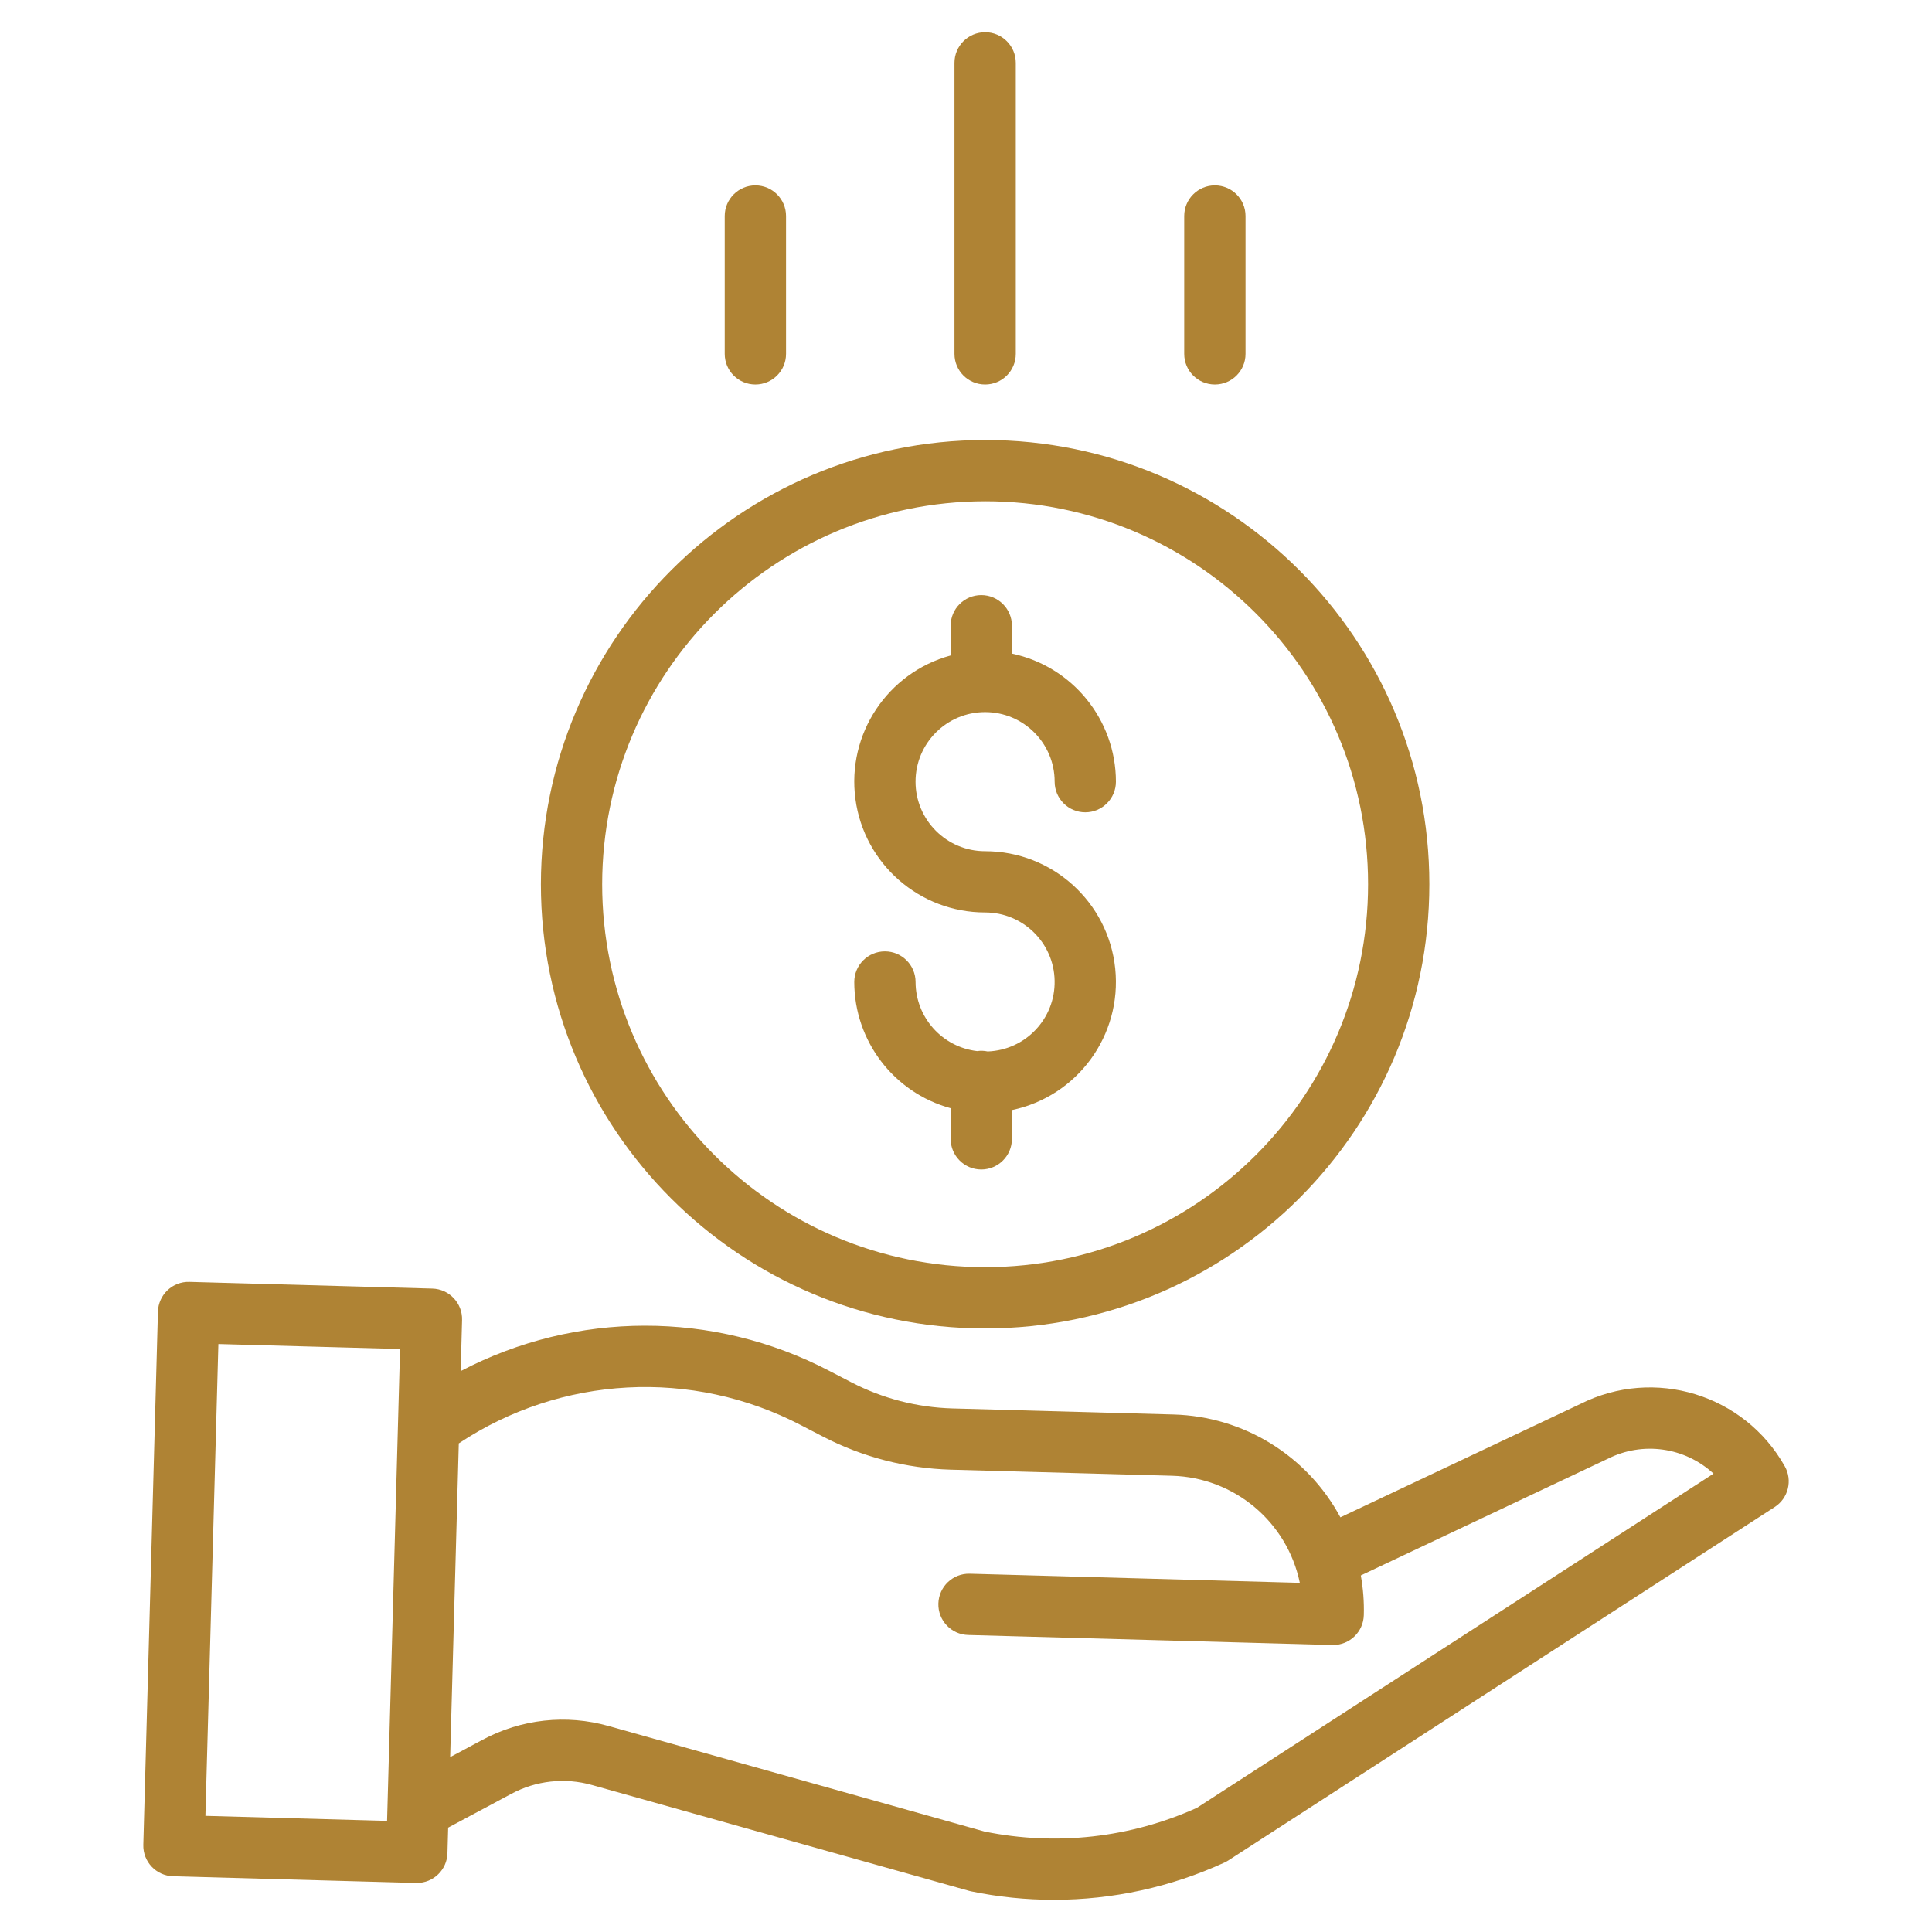 <?xml version="1.0" encoding="utf-8"?>
<!-- Generator: Adobe Illustrator 16.0.0, SVG Export Plug-In . SVG Version: 6.00 Build 0)  -->
<!DOCTYPE svg PUBLIC "-//W3C//DTD SVG 1.0//EN" "http://www.w3.org/TR/2001/REC-SVG-20010904/DTD/svg10.dtd">
<svg version="1.0" id="圖層_1" xmlns="http://www.w3.org/2000/svg" xmlns:xlink="http://www.w3.org/1999/xlink" x="0px" y="0px"
	 width="60px" height="60px" viewBox="0 0 60 60" enable-background="new 0 0 60 60" xml:space="preserve">
<g>
	<path fill="#AF8334" d="M30.673,32.654c-0.107-0.023-0.217-0.028-0.326-0.011c-1.089-0.127-1.911-1.049-1.913-2.145
		c0-0.525-0.426-0.952-0.952-0.952s-0.952,0.426-0.952,0.952c0.003,1.831,1.228,3.435,2.993,3.919v0.951
		c0,0.525,0.426,0.952,0.951,0.952c0.526,0,0.952-0.426,0.952-0.952v-0.894c2.038-0.427,3.422-2.324,3.208-4.395
		c-0.215-2.07-1.959-3.644-4.041-3.644c-1.193,0-2.16-0.967-2.16-2.16c0-1.193,0.967-2.16,2.16-2.16c1.193,0,2.16,0.967,2.16,2.16
		c0,0.526,0.426,0.952,0.951,0.952s0.952-0.426,0.952-0.952c-0.003-1.922-1.35-3.58-3.23-3.977v-0.866
		c0-0.525-0.426-0.951-0.952-0.951c-0.525,0-0.951,0.426-0.951,0.951v0.924c-1.963,0.536-3.227,2.443-2.957,4.459
		c0.271,2.017,1.992,3.522,4.027,3.522c1.177,0,2.137,0.943,2.159,2.119C32.775,31.634,31.85,32.611,30.673,32.654z"/>
	<path fill="#AF8334" d="M16.798,27.46c0,7.619,6.177,13.796,13.796,13.796S44.39,35.079,44.39,27.46s-6.177-13.795-13.796-13.795
		C22.979,13.672,16.808,19.845,16.798,27.46z M30.594,15.567c6.569,0,11.893,5.324,11.893,11.893s-5.324,11.893-11.893,11.893
		c-6.568,0-11.893-5.324-11.893-11.893C18.708,20.895,24.029,15.575,30.594,15.567z"/>
	<path fill="#AF8334" d="M49.08,43.601l-7.453,3.521c-1.029-1.914-3.003-3.132-5.175-3.193l-6.88-0.189
		c-1.089-0.031-2.158-0.307-3.127-0.808l-0.7-0.363c-3.584-1.869-7.857-1.864-11.438,0.012l0.043-1.586
		c0.015-0.524-0.399-0.963-0.924-0.977l-7.544-0.208c-0.525-0.015-0.962,0.399-0.977,0.925L4.451,57.292
		c-0.015,0.525,0.399,0.962,0.925,0.977l7.543,0.208h0.026c0.516,0,0.938-0.41,0.951-0.926l0.022-0.792l1.96-1.049
		c0.769-0.414,1.668-0.512,2.509-0.274l11.704,3.285c0.02,0.006,0.041,0.01,0.061,0.015C30.999,58.912,31.861,59,32.726,59
		c1.83,0.001,3.639-0.394,5.302-1.157c0.041-0.019,0.08-0.041,0.118-0.065l16.969-10.976c0.423-0.273,0.56-0.829,0.312-1.267
		C54.167,43.299,51.373,42.448,49.08,43.601z M6.379,56.393l0.403-14.653l5.642,0.155l-0.403,14.654L6.379,56.393z M37.171,56.144
		c-2.066,0.933-4.375,1.19-6.597,0.736l-11.671-3.276c-1.314-0.372-2.72-0.218-3.921,0.429l-1.002,0.536l0.268-9.743
		c3.174-2.111,7.244-2.328,10.624-0.567l0.7,0.363c1.224,0.632,2.573,0.98,3.949,1.02l6.88,0.189
		c1.933,0.056,3.574,1.432,3.966,3.325l-10.248-0.283c-0.525-0.015-0.962,0.4-0.977,0.925s0.399,0.963,0.925,0.978l11.31,0.311
		h0.026c0.515,0,0.937-0.411,0.951-0.926c0.012-0.414-0.02-0.827-0.093-1.234l7.644-3.612c0.008-0.003,0.015-0.006,0.023-0.01
		c1.083-0.549,2.395-0.365,3.287,0.46L37.171,56.144z"/>
	<path fill="#AF8334" d="M31.546,10.99V1.952C31.546,1.426,31.12,1,30.594,1c-0.525,0-0.952,0.426-0.952,0.952v9.038
		c0,0.525,0.426,0.951,0.952,0.951C31.12,11.941,31.546,11.515,31.546,10.99z"/>
	<path fill="#AF8334" d="M38.681,10.99V6.708c0-0.525-0.426-0.951-0.952-0.951s-0.952,0.426-0.952,0.951v4.282
		c0,0.525,0.426,0.951,0.952,0.951S38.681,11.515,38.681,10.99z"/>
	<path fill="#AF8334" d="M24.411,10.99V6.708c0-0.525-0.426-0.951-0.952-0.951c-0.525,0-0.952,0.426-0.952,0.951v4.282
		c0,0.525,0.426,0.951,0.952,0.951C23.985,11.941,24.411,11.515,24.411,10.99z"/>
</g>
</svg>
